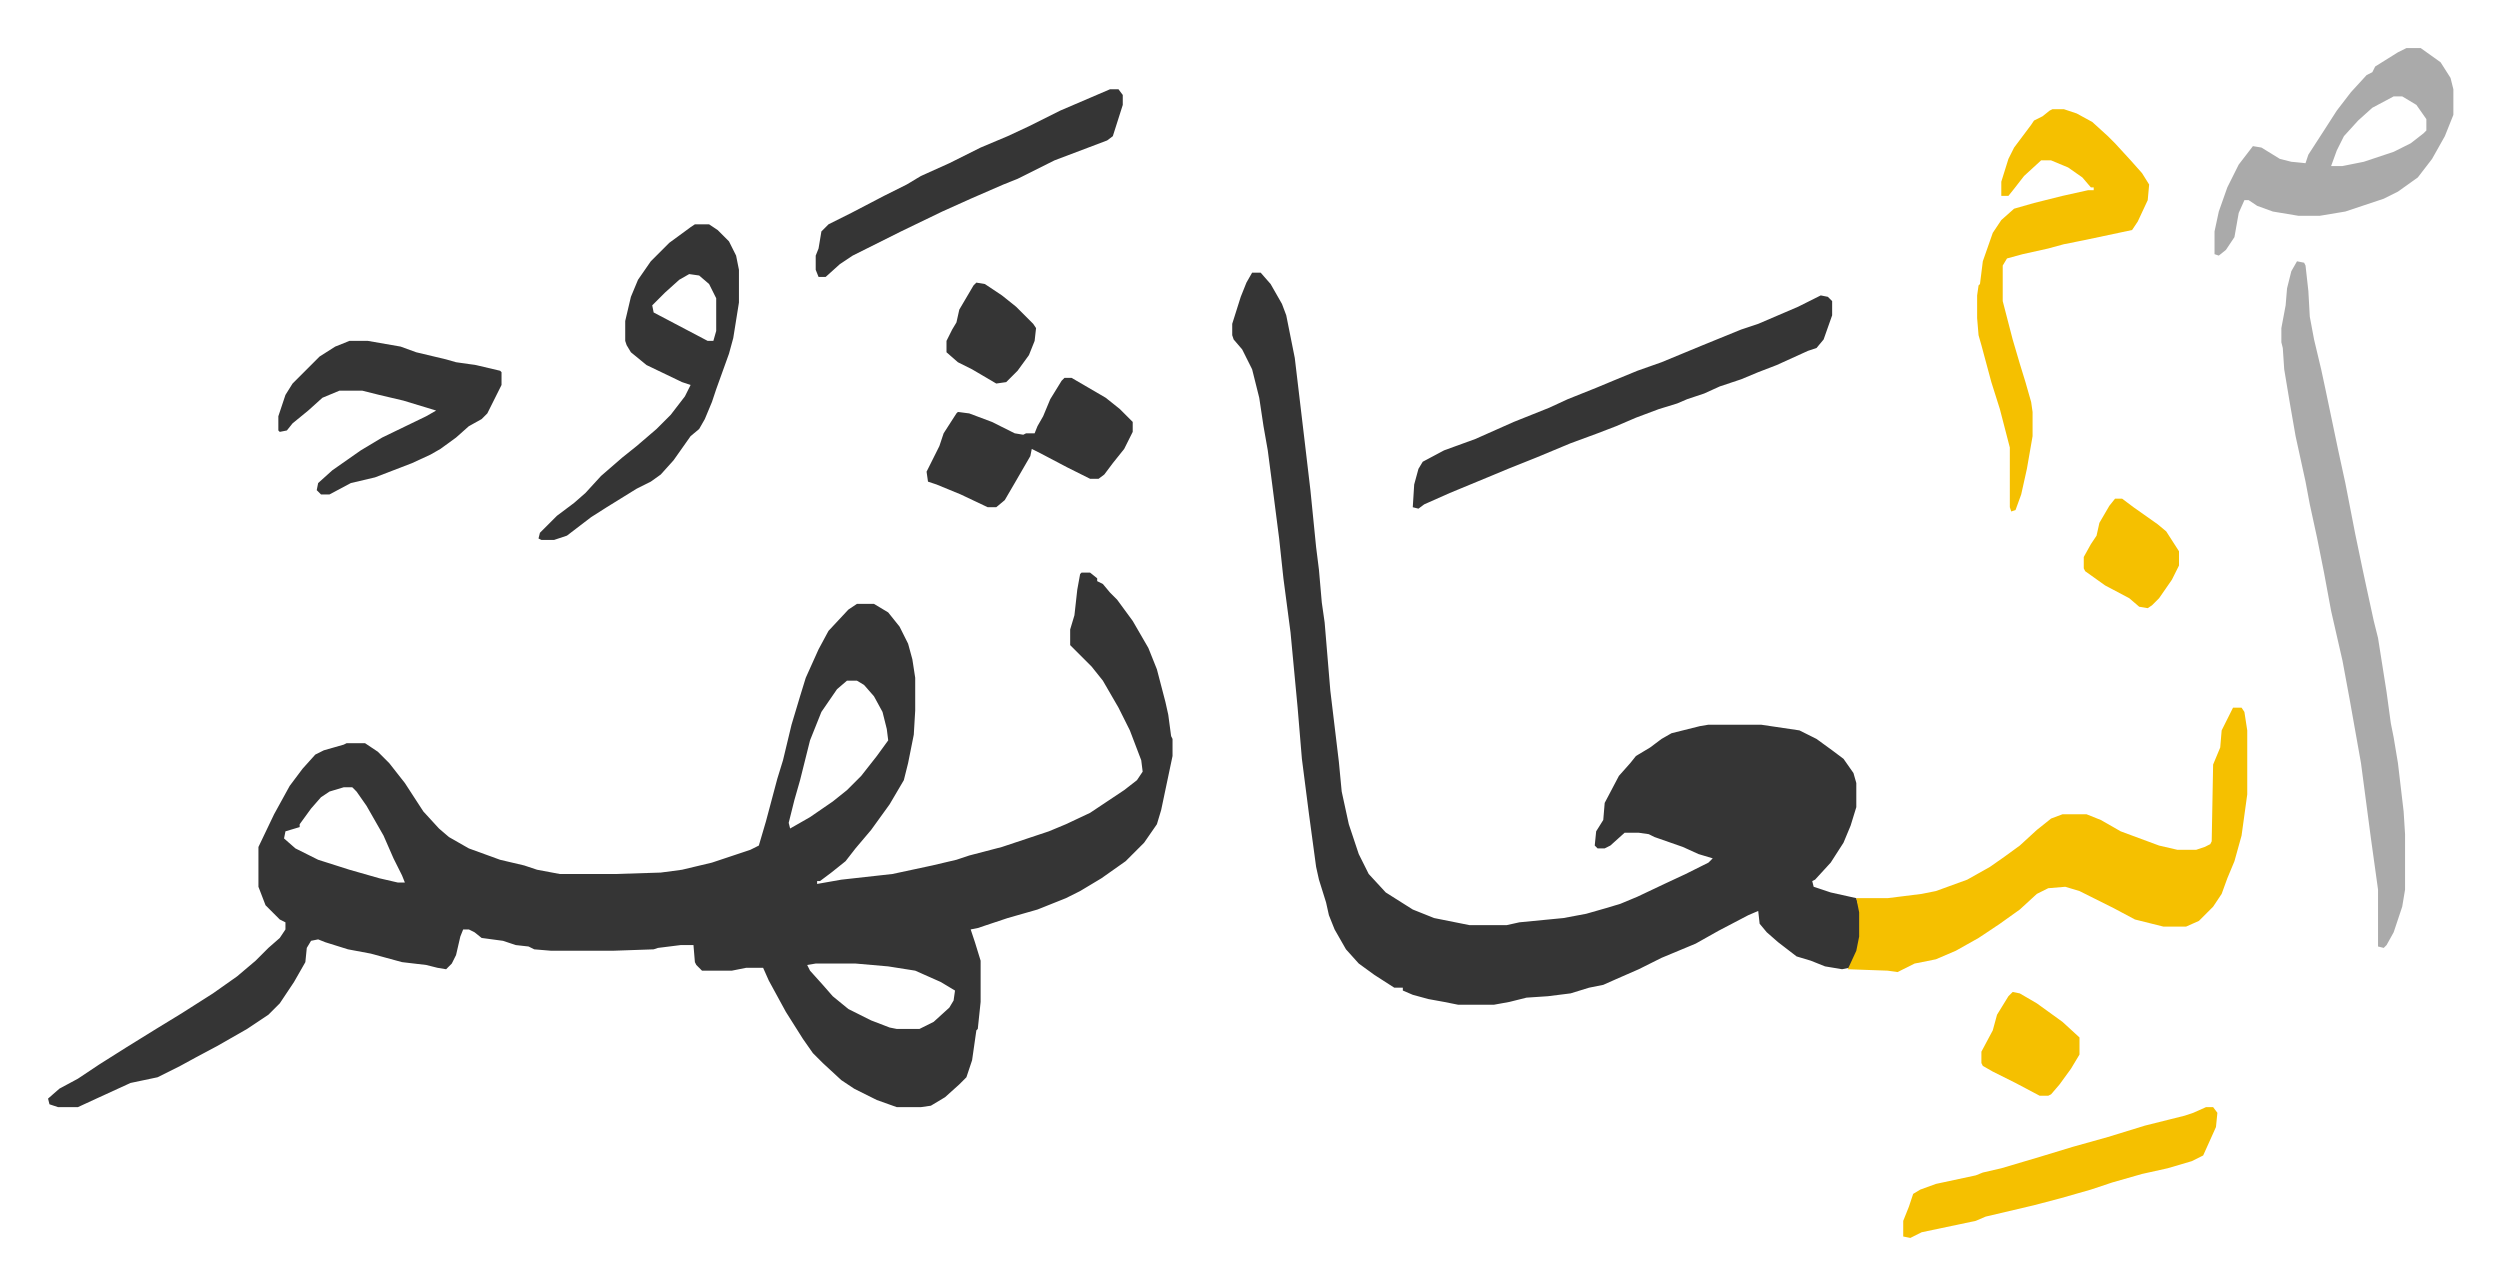 <svg xmlns="http://www.w3.org/2000/svg" viewBox="-33.8 305.2 1758.6 903.6">
    <path fill="#353535" id="rule_normal" d="M727 708h6l5 4v2l4 2 5 6 5 5 11 15 11 19 6 15 6 23 2 9 2 15 1 2v12l-8 38-3 10-9 13-13 13-17 12-15 9-10 5-20 8-21 6-21 7-5 1 3 9 4 13v29l-2 19-1 1-3 21-4 12-5 5-10 9-10 6-7 1h-17l-14-5-16-8-9-6-13-12-7-7-7-10-12-19-12-22-4-9h-12l-10 2h-21l-4-4-1-2-1-12h-9l-16 2-3 1-29 1h-43l-12-1-4-2-9-1-9-3-15-2-5-4-4-2h-4l-2 5-3 13-3 6-4 4-6-1-8-2-17-2-22-6-16-3-16-5-5-2-5 1-3 5-1 10-8 14-10 15-8 8-15 10-21 12-15 8-11 6-16 8-19 4-24 11-13 6H7l-6-2-1-4 8-7 13-7 15-10 19-12 21-13 18-11 22-14 17-12 13-11 9-9 8-7 4-6v-5l-4-2-10-10-5-13v-28l11-23 11-20 9-12 9-10 6-3 14-4 2-1h13l9 6 8 8 11 14 13 20 11 12 7 6 14 8 22 8 17 4 9 3 16 3h39l32-1 15-2 21-5 27-9 6-3 5-17 8-30 4-13 6-25 6-20 4-13 9-20 7-13 14-15 6-4h12l10 6 8 10 6 12 3 11 2 13v23l-1 17-4 20-3 12-10 17-13 18-11 13-7 9-10 8-8 6h-2v2l17-3 36-4 28-6 17-4 9-3 23-6 33-11 12-5 17-8 24-16 9-7 4-6-1-8-8-21-8-16-11-19-8-10-15-15v-11l3-10 2-18 2-11zm-165 76-7 6-11 16-8 20-7 28-4 14-4 16 1 4 14-8 16-11 10-8 10-10 11-14 8-11-1-8-3-12-6-11-7-8-5-3zm-354 75-10 3-6 4-7 8-8 11v2l-10 3-1 5 8 7 16 8 22 7 21 6 13 3h5l-2-5-6-12-7-16-12-21-7-10-3-3zm332 124-6 1 2 4 9 10 7 8 11 9 16 8 13 5 5 1h16l10-5 11-10 3-5 1-7-10-6-18-8-19-3-23-2zm307-486h6l7 8 8 14 3 8 6 30 7 59 4 34 4 40 2 16 2 23 2 14 4 48 6 50 2 21 5 23 7 21 7 14 12 13 19 12 15 6 25 5h26l9-2 31-3 16-3 14-4 10-3 12-5 19-9 15-7 16-8 3-3-10-3-11-5-20-7-4-2-7-1h-10l-10 9-4 2h-5l-2-2 1-10 5-8 1-12 10-19 8-9 4-5 10-6 8-6 7-4 20-5 6-1h37l27 4 12 6 11 8 8 6 7 10 2 7v17l-4 13-5 12-9 14-11 12-2 1 1 4 12 4 18 4 3 10v17l-3 13-5 9-5 1-12-2-10-4-10-3-13-10-8-7-5-6-1-9-7 3-21 11-16 9-24 10-16 8-16 7-9 4-10 2-13 4-16 2-15 1-12 3-11 2h-25l-10-2-11-2-11-3-7-3v-2h-6l-14-9-11-8-9-10-8-14-4-10-2-9-5-16-2-9-5-37-5-39-3-36-5-53-5-38-3-28-5-39-3-23-3-17-3-20-5-20-7-14-6-7-1-3v-8l6-19 4-10z"/>
    <path fill="#f5c000" id="rule_iqlab" d="M1537 803h6l2 3 2 13v45l-4 29-5 18-5 12-4 11-6 9-10 10-9 4h-16l-20-5-15-8-16-8-8-4-10-3-12 1-8 4-12 11-14 10-15 10-16 9-14 6-15 3-12 6-7-1-28-1 6-13 2-10v-17l-2-10h22l24-3 10-2 22-8 16-9 10-7 11-8 12-11 10-8 8-3h17l10 4 14 8 27 10 13 3h13l6-2 4-2 1-2 1-54 5-12 1-12z"/>
    <path fill="#aaa" id="rule_hamzat_wasl" d="m1582 489 5 1 1 2 2 18 1 18 3 16 5 21 3 14 9 43 5 23 7 36 5 24 3 14 5 23 3 12 6 38 3 22 2 10 3 18 4 34 1 16v39l-2 12-6 18-5 9-2 2-4-1v-40l-5-36-7-53-8-45-5-27-8-35-5-27-5-25-5-23-3-16-7-32-4-23-4-24-1-15-1-4v-10l3-16 1-12 3-12z"/>
    <path fill="#f5c000" id="rule_iqlab" d="M1410 382h8l9 3 11 6 11 10 5 5 11 12 8 9 5 8-1 11-7 15-4 6-33 7-15 3-11 3-18 4-11 3-3 5v25l7 27 5 17 4 13 4 14 1 7v17l-4 23-4 18-4 11-3 1-1-3v-42l-7-27-6-19-7-26-2-7-1-12v-16l1-7 1-1 2-16 7-20 6-9 9-8 14-4 20-5 18-4h4v-2h-2l-6-7-10-7-12-5h-7l-12 11-7 9-4 5h-5v-10l5-16 4-8 12-16 2-3 6-3 5-4z"/>
    <path fill="#353535" id="rule_normal" d="m1247 513 5 1 3 3v10l-6 17-5 6-6 2-22 10-13 5-12 5-15 5-11 5-12 4-7 3-13 4-16 6-14 6-13 5-19 7-24 10-20 8-12 5-29 12-18 8-4 3-4-1 1-16 3-11 3-5 15-8 22-8 27-12 25-10 13-6 20-8 12-5 17-7 17-6 29-12 27-11 12-4 28-12zm-792-50h10l6 4 8 8 5 10 2 10v23l-4 25-3 11-9 25-3 9-5 12-4 7-6 5-12 17-9 10-7 5-10 5-21 13-11 7-17 13-9 3h-9l-2-1 1-4 5-5 7-7 12-9 8-7 11-12 15-13 10-8 14-12 10-10 10-13 4-8-6-2-25-12-11-9-3-5-1-3v-14l4-17 5-12 9-13 13-13 15-11zm-4 35-7 4-10 9-5 5-4 4 1 5 19 10 19 10h4l2-7v-23l-5-10-7-6z"/>
    <path fill="#aaa" id="rule_hamzat_wasl" d="M1659 339h10l14 10 7 11 2 8v18l-6 15-9 16-10 13-14 10-10 5-27 9-18 3h-15l-18-3-11-4-6-4h-3l-4 9-3 17-6 9-5 4-3-1v-16l3-14 6-17 8-16 10-13 6 1 13 8 8 2 10 1 2-6 11-17 9-14 10-13 11-12 4-2 2-4 16-10zm-9 34-15 8-10 9-10 11-5 10-4 11h8l15-3 21-7 12-6 9-7 2-2v-8l-7-10-10-6z"/>
    <path fill="#353535" id="rule_normal" d="M212 545h13l23 4 11 4 21 5 7 2 14 2 17 4 1 1v9l-10 20-4 4-9 5-9 8-11 8-7 4-13 6-26 10-17 4-15 8h-6l-3-3 1-5 10-9 20-14 15-9 31-15 7-4-23-7-17-4-12-3h-16l-12 5-10 9-11 9-4 5-5 1-1-1v-10l5-15 5-8 19-19 11-7z"/>
    <path fill="#f5c000" id="rule_iqlab" d="M1518 1084h5l3 4-1 10-9 20-8 4-17 5-18 4-21 6-15 5-21 6-19 5-34 8-7 3-38 8-8 4-5-1v-11l4-10 3-9 5-3 11-4 28-6 5-2 13-3 27-8 23-7 25-7 26-8 16-4 12-3 6-2z"/>
    <path fill="#353535" id="rule_normal" d="M747 368h6l3 4v7l-7 22-4 3-37 14-26 13-10 4-23 10-20 9-29 14-34 17-9 6-10 9h-5l-2-5v-10l2-5 2-12 5-5 16-8 23-12 16-8 10-6 20-9 22-11 19-8 15-7 22-11 21-9zm-32 203h5l24 14 10 8 9 9v7l-6 12-8 10-6 8-4 3h-6l-16-8-19-10-6-3-1 5-11 19-7 12-6 5h-6l-19-9-17-7-6-2-1-7 5-10 4-8 3-9 9-14 1-1 8 1 16 6 16 8 6 1 2-1h6l2-5 4-7 5-12 8-13z"/>
    <path fill="#f5c000" id="rule_iqlab" d="M1454 656h5l8 6 17 12 6 5 9 14v10l-5 10-9 13-5 5-3 2-6-1-7-6-17-9-14-10-1-2v-8l5-9 4-6 2-9 7-12zm-72 347 5 1 12 7 18 13 12 11v12l-6 10-8 11-6 7-2 1h-6l-17-9-16-8-7-4-1-2v-8l8-15 3-11 8-13z"/>
    <path fill="#353535" id="rule_normal" d="m653 504 6 1 12 8 10 8 12 12 2 3-1 9-4 10-8 11-8 8-7 1-17-10-10-5-8-7v-8l4-8 3-5 2-9 10-17z"/>
</svg>
